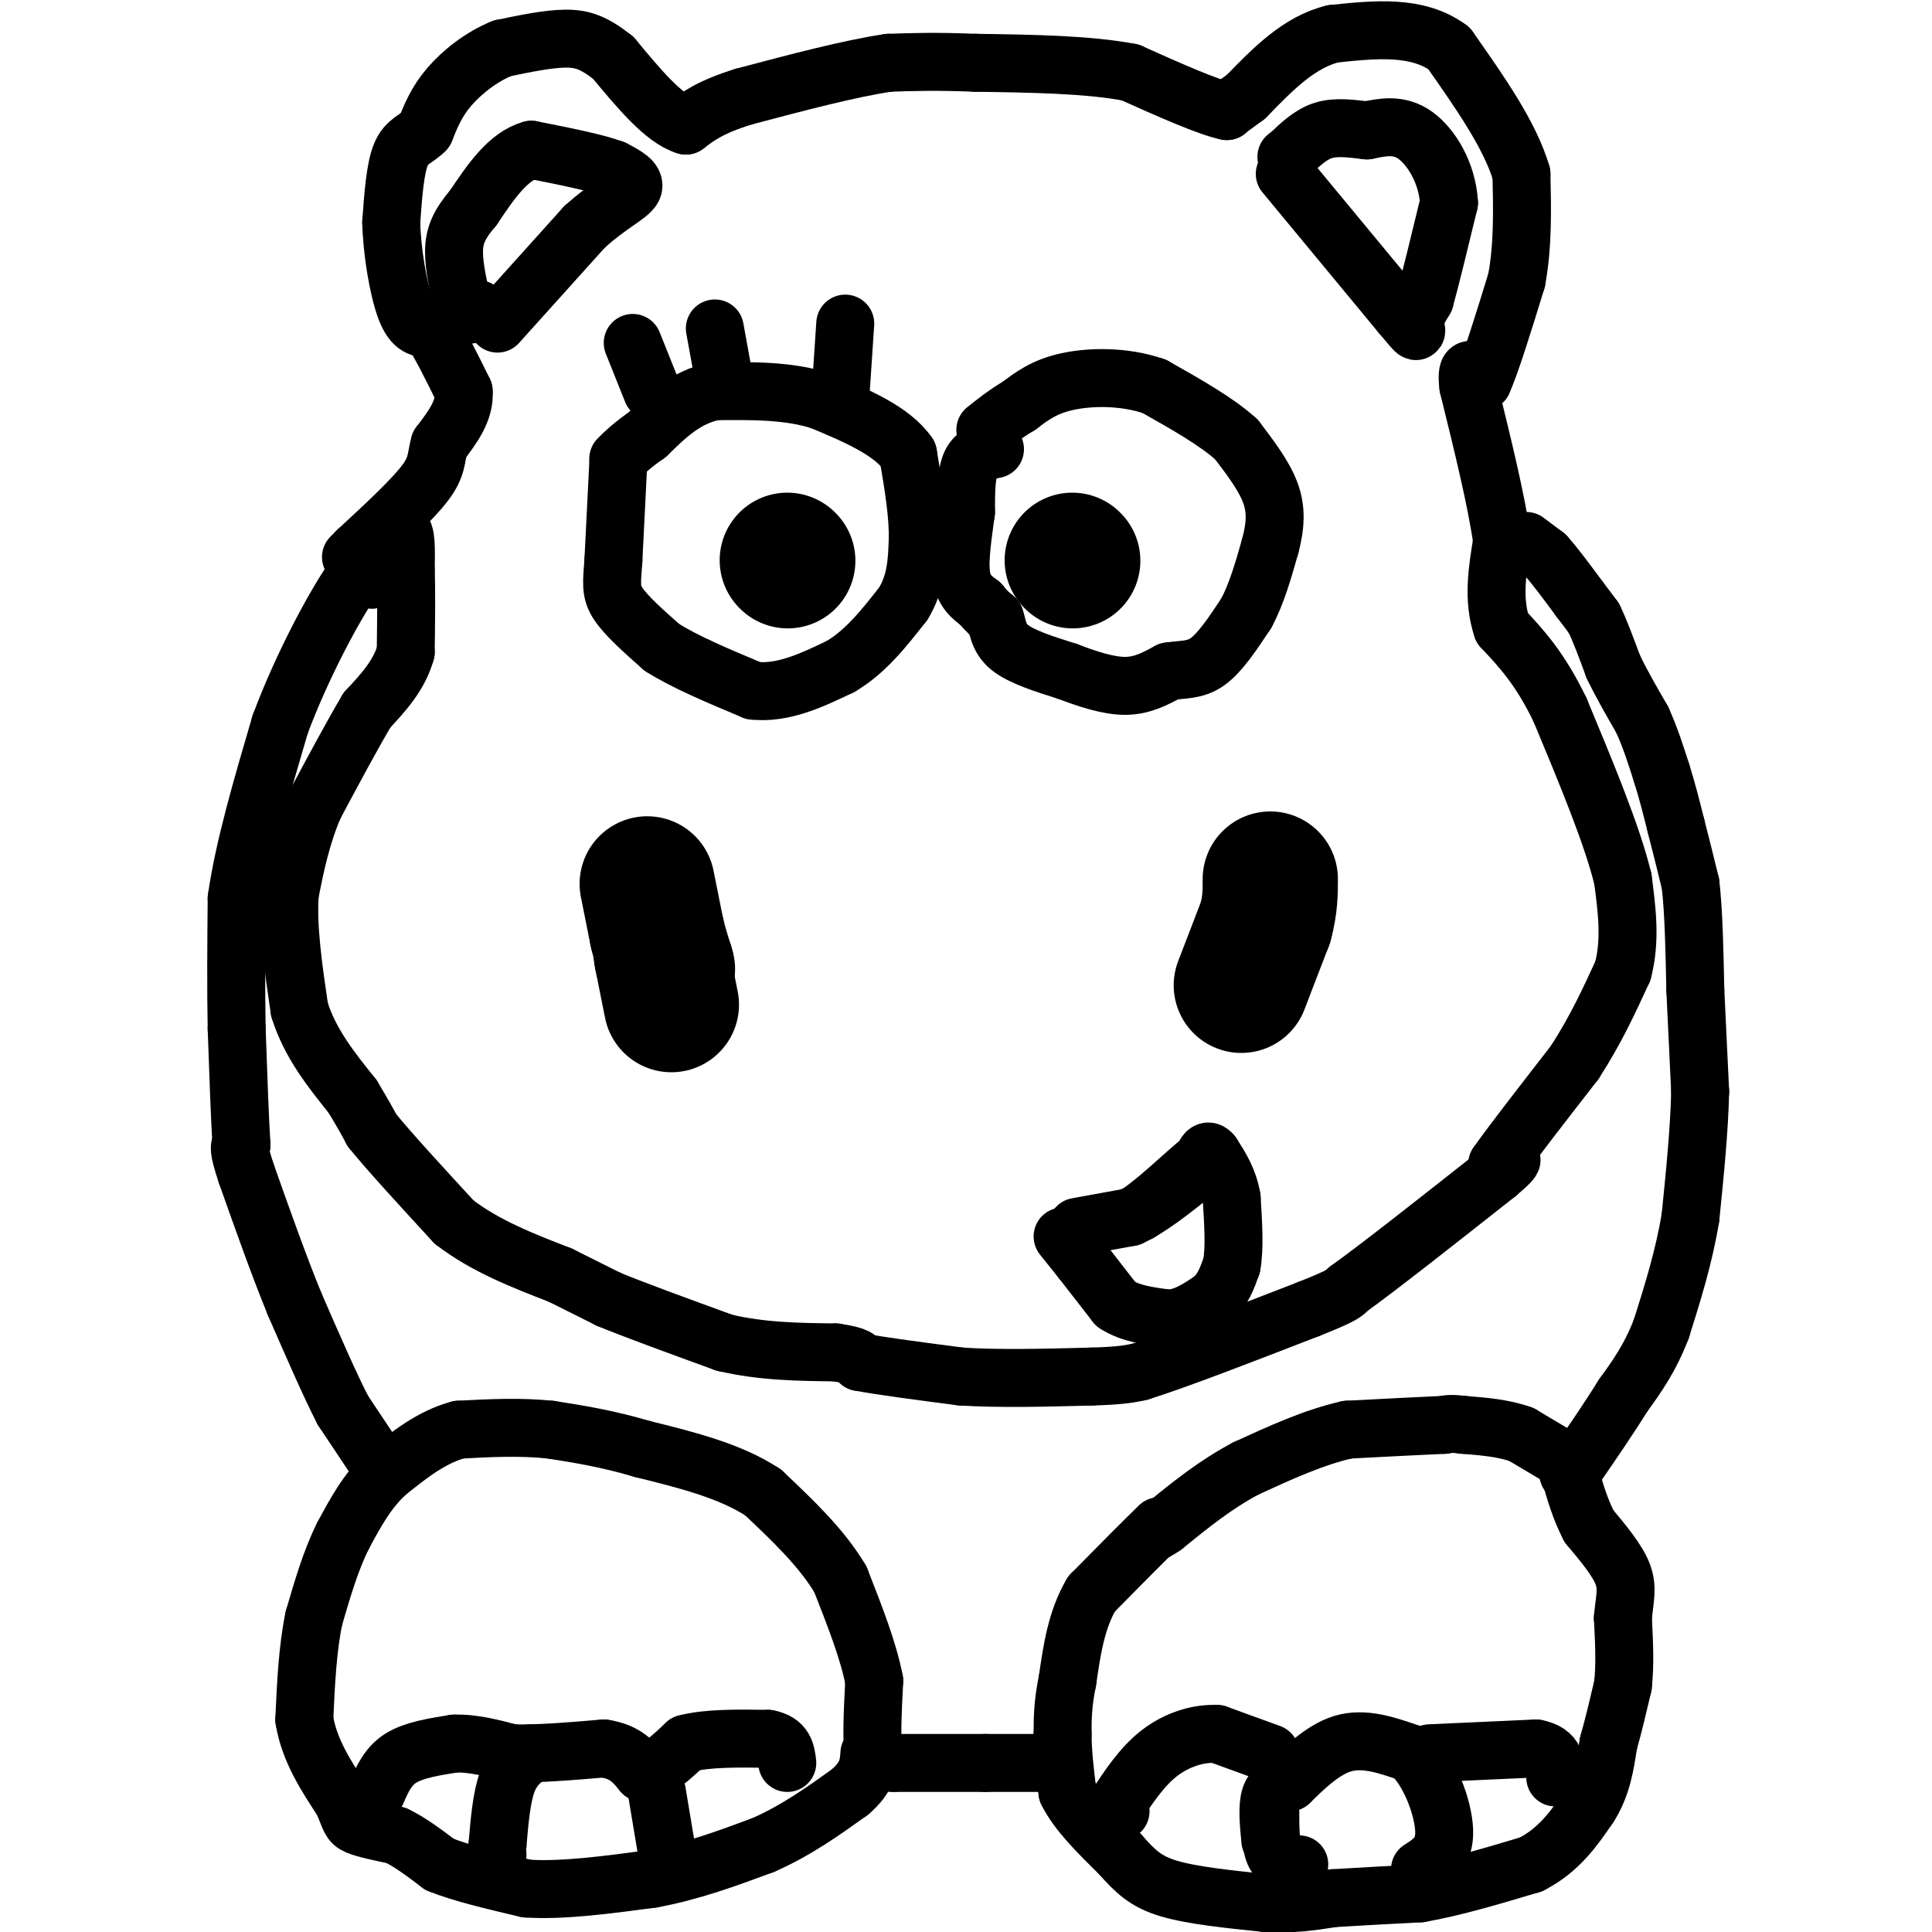 <svg viewBox='0 0 400 400' version='1.1' xmlns='http://www.w3.org/2000/svg' xmlns:xlink='http://www.w3.org/1999/xlink'><g fill='none' stroke='#000000' stroke-width='12' stroke-linecap='round' stroke-linejoin='round'><path d='M316,112c0.000,0.000 4.000,3.000 4,3'/><path d='M320,115c1.833,2.000 4.417,5.500 7,9'/><path d='M327,124c1.667,2.167 2.333,3.083 3,4'/><path d='M330,128c1.167,2.333 2.583,6.167 4,10'/><path d='M334,138c1.667,3.500 3.833,7.250 6,11'/><path d='M340,149c1.667,3.667 2.833,7.333 4,11'/><path d='M344,160c1.167,3.667 2.083,7.333 3,11'/><path d='M347,171c1.000,3.833 2.000,7.917 3,12'/><path d='M350,183c0.667,5.667 0.833,13.833 1,22'/><path d='M351,205c0.333,7.167 0.667,14.083 1,21'/><path d='M352,226c-0.167,7.833 -1.083,16.917 -2,26'/><path d='M350,252c-1.333,8.167 -3.667,15.583 -6,23'/><path d='M344,275c-2.333,6.167 -5.167,10.083 -8,14'/><path d='M336,289c-3.000,4.833 -6.500,9.917 -10,15'/><path d='M326,304c-1.833,2.333 -1.417,0.667 -1,-1'/><path d='M325,303c-1.833,-1.167 -5.917,-3.583 -10,-6'/><path d='M315,297c-3.667,-1.333 -7.833,-1.667 -12,-2'/><path d='M303,295c-2.667,-0.333 -3.333,-0.167 -4,0'/><path d='M299,295c-4.000,0.167 -12.000,0.583 -20,1'/><path d='M279,296c-6.833,1.500 -13.917,4.750 -21,8'/><path d='M258,304c-6.333,3.333 -11.667,7.667 -17,12'/><path d='M241,316c-3.000,2.000 -2.000,1.000 -1,0'/><path d='M240,316c-2.500,2.333 -8.250,8.167 -14,14'/><path d='M226,330c-3.167,5.333 -4.083,11.667 -5,18'/><path d='M221,348c-1.000,4.833 -1.000,7.917 -1,11'/><path d='M220,359c0.000,3.833 0.500,7.917 1,12'/><path d='M221,371c2.000,4.167 6.500,8.583 11,13'/><path d='M232,384c3.044,3.444 5.156,5.556 10,7c4.844,1.444 12.422,2.222 20,3'/><path d='M262,394c5.667,0.333 9.833,-0.333 14,-1'/><path d='M276,393c5.333,-0.333 11.667,-0.667 18,-1'/><path d='M294,392c6.833,-1.167 14.917,-3.583 23,-6'/><path d='M317,386c5.833,-3.000 8.917,-7.500 12,-12'/><path d='M329,374c2.667,-4.167 3.333,-8.583 4,-13'/><path d='M333,361c1.167,-4.167 2.083,-8.083 3,-12'/><path d='M336,349c0.500,-4.333 0.250,-9.167 0,-14'/><path d='M336,335c0.311,-3.733 1.089,-6.067 0,-9c-1.089,-2.933 -4.044,-6.467 -7,-10'/><path d='M329,316c-1.833,-3.500 -2.917,-7.250 -4,-11'/><path d='M215,365c0.000,0.000 -11.000,0.000 -11,0'/><path d='M204,365c-5.000,0.000 -12.000,0.000 -19,0'/><path d='M185,365c-3.833,-0.167 -3.917,-0.583 -4,-1'/><path d='M181,364c-0.667,-2.833 -0.333,-9.417 0,-16'/><path d='M181,348c-1.167,-6.167 -4.083,-13.583 -7,-21'/><path d='M174,327c-3.833,-6.500 -9.917,-12.250 -16,-18'/><path d='M158,309c-6.833,-4.500 -15.917,-6.750 -25,-9'/><path d='M133,300c-7.333,-2.167 -13.167,-3.083 -19,-4'/><path d='M114,296c-6.333,-0.667 -12.667,-0.333 -19,0'/><path d='M95,296c-5.667,1.500 -10.333,5.250 -15,9'/><path d='M80,305c-4.000,3.667 -6.500,8.333 -9,13'/><path d='M71,318c-2.500,5.000 -4.250,11.000 -6,17'/><path d='M65,335c-1.333,6.333 -1.667,13.667 -2,21'/><path d='M63,356c1.000,6.333 4.500,11.667 8,17'/><path d='M71,373c1.556,3.667 1.444,4.333 3,5c1.556,0.667 4.778,1.333 8,2'/><path d='M82,380c2.833,1.333 5.917,3.667 9,6'/><path d='M91,386c4.500,1.833 11.250,3.417 18,5'/><path d='M109,391c7.333,0.500 16.667,-0.750 26,-2'/><path d='M135,389c8.167,-1.500 15.583,-4.250 23,-7'/><path d='M158,382c6.833,-3.000 12.417,-7.000 18,-11'/><path d='M176,371c3.667,-3.167 3.833,-5.583 4,-8'/><path d='M77,301c0.000,0.000 -6.000,-9.000 -6,-9'/><path d='M71,292c-2.667,-5.167 -6.333,-13.583 -10,-22'/><path d='M61,270c-3.333,-8.167 -6.667,-17.583 -10,-27'/><path d='M51,243c-1.833,-5.500 -1.417,-5.750 -1,-6'/><path d='M50,237c-0.333,-5.000 -0.667,-14.500 -1,-24'/><path d='M49,213c-0.167,-8.500 -0.083,-17.750 0,-27'/><path d='M49,186c1.500,-10.500 5.250,-23.250 9,-36'/><path d='M58,150c4.556,-12.267 11.444,-24.933 15,-30c3.556,-5.067 3.778,-2.533 4,0'/><path d='M77,120c1.667,-1.667 3.833,-5.833 6,-10'/><path d='M83,110c1.167,-0.333 1.083,3.833 1,8'/><path d='M84,118c0.167,4.167 0.083,10.583 0,17'/><path d='M84,135c-1.333,4.833 -4.667,8.417 -8,12'/><path d='M76,147c-3.167,5.333 -7.083,12.667 -11,20'/><path d='M65,167c-2.667,6.333 -3.833,12.167 -5,18'/><path d='M60,185c-0.500,7.000 0.750,15.500 2,24'/><path d='M62,209c2.167,7.000 6.583,12.500 11,18'/><path d='M73,227c2.500,4.167 3.250,5.583 4,7'/><path d='M77,234c3.500,4.333 10.250,11.667 17,19'/><path d='M94,253c6.500,5.000 14.250,8.000 22,11'/><path d='M116,264c5.333,2.667 7.667,3.833 10,5'/><path d='M126,269c5.667,2.333 14.833,5.667 24,9'/><path d='M150,278c7.833,1.833 15.417,1.917 23,2'/><path d='M173,280c4.667,0.667 4.833,1.333 5,2'/><path d='M178,282c4.333,0.833 12.667,1.917 21,3'/><path d='M199,285c8.000,0.500 17.500,0.250 27,0'/><path d='M226,285c6.167,-0.167 8.083,-0.583 10,-1'/><path d='M236,284c7.500,-2.333 21.250,-7.667 35,-13'/><path d='M271,271c7.167,-2.833 7.583,-3.417 8,-4'/><path d='M279,267c6.500,-4.667 18.750,-14.333 31,-24'/><path d='M310,243c5.167,-4.333 2.583,-3.167 0,-2'/><path d='M310,241c2.667,-3.833 9.333,-12.417 16,-21'/><path d='M326,220c4.333,-6.667 7.167,-12.833 10,-19'/><path d='M336,201c1.667,-6.333 0.833,-12.667 0,-19'/><path d='M336,182c-2.167,-9.000 -7.583,-22.000 -13,-35'/><path d='M323,147c-4.167,-8.667 -8.083,-12.833 -12,-17'/><path d='M311,130c-2.000,-5.833 -1.000,-11.917 0,-18'/><path d='M311,112c-1.167,-8.333 -4.083,-20.167 -7,-32'/><path d='M304,80c-0.667,-5.500 1.167,-3.250 3,-1'/><path d='M307,79c1.667,-3.667 4.333,-12.333 7,-21'/><path d='M314,58c1.333,-7.167 1.167,-14.583 1,-22'/><path d='M315,36c-2.333,-8.000 -8.667,-17.000 -15,-26'/><path d='M300,10c-6.500,-4.833 -15.250,-3.917 -24,-3'/><path d='M276,7c-7.000,1.667 -12.500,7.333 -18,13'/><path d='M258,20c-3.667,2.667 -3.833,2.833 -4,3'/><path d='M254,23c-4.000,-0.833 -12.000,-4.417 -20,-8'/><path d='M234,15c-8.667,-1.667 -20.333,-1.833 -32,-2'/><path d='M202,13c-8.333,-0.333 -13.167,-0.167 -18,0'/><path d='M184,13c-8.000,1.167 -19.000,4.083 -30,7'/><path d='M154,20c-7.000,2.167 -9.500,4.083 -12,6'/><path d='M142,26c-4.500,-1.333 -9.750,-7.667 -15,-14'/><path d='M127,12c-3.978,-3.156 -6.422,-4.044 -10,-4c-3.578,0.044 -8.289,1.022 -13,2'/><path d='M104,10c-4.244,1.689 -8.356,4.911 -11,8c-2.644,3.089 -3.822,6.044 -5,9'/><path d='M88,27c-1.800,1.889 -3.800,2.111 -5,5c-1.200,2.889 -1.600,8.444 -2,14'/><path d='M81,46c0.133,6.000 1.467,14.000 3,18c1.533,4.000 3.267,4.000 5,4'/><path d='M89,68c2.000,2.833 4.500,7.917 7,13'/><path d='M96,81c0.333,4.000 -2.333,7.500 -5,11'/><path d='M91,92c-0.822,2.867 -0.378,4.533 -3,8c-2.622,3.467 -8.311,8.733 -14,14'/><path d='M74,114c-2.333,2.333 -1.167,1.167 0,0'/><path d='M128,96c0.000,0.000 -1.000,20.000 -1,20'/><path d='M127,116c-0.333,4.711 -0.667,6.489 1,9c1.667,2.511 5.333,5.756 9,9'/><path d='M137,134c4.667,3.000 11.833,6.000 19,9'/><path d='M156,143c6.167,0.667 12.083,-2.167 18,-5'/><path d='M174,138c5.167,-3.000 9.083,-8.000 13,-13'/><path d='M187,125c2.667,-4.333 2.833,-8.667 3,-13'/><path d='M190,112c0.167,-5.167 -0.917,-11.583 -2,-18'/><path d='M188,94c-3.333,-4.833 -10.667,-7.917 -18,-11'/><path d='M170,83c-6.667,-2.167 -14.333,-2.083 -22,-2'/><path d='M148,81c-6.000,1.167 -10.000,5.083 -14,9'/><path d='M134,90c-3.333,2.333 -4.667,3.667 -6,5'/><path d='M206,93c-2.000,0.417 -4.000,0.833 -5,3c-1.000,2.167 -1.000,6.083 -1,10'/><path d='M200,106c-0.556,4.178 -1.444,9.622 -1,13c0.444,3.378 2.222,4.689 4,6'/><path d='M203,125c1.167,1.500 2.083,2.250 3,3'/><path d='M206,128c0.600,1.578 0.600,4.022 3,6c2.400,1.978 7.200,3.489 12,5'/><path d='M221,139c4.133,1.578 8.467,3.022 12,3c3.533,-0.022 6.267,-1.511 9,-3'/><path d='M242,139c2.822,-0.467 5.378,-0.133 8,-2c2.622,-1.867 5.311,-5.933 8,-10'/><path d='M258,127c2.167,-4.000 3.583,-9.000 5,-14'/><path d='M263,113c1.089,-4.133 1.311,-7.467 0,-11c-1.311,-3.533 -4.156,-7.267 -7,-11'/><path d='M256,91c-4.000,-3.667 -10.500,-7.333 -17,-11'/><path d='M239,80c-6.200,-2.156 -13.200,-2.044 -18,-1c-4.800,1.044 -7.400,3.022 -10,5'/><path d='M211,84c-2.833,1.667 -4.917,3.333 -7,5'/><path d='M266,36c0.000,0.000 24.000,29.000 24,29'/><path d='M290,65c4.311,5.178 3.089,3.622 3,2c-0.089,-1.622 0.956,-3.311 2,-5'/><path d='M295,62c1.167,-4.167 3.083,-12.083 5,-20'/><path d='M300,42c-0.333,-6.178 -3.667,-11.622 -7,-14c-3.333,-2.378 -6.667,-1.689 -10,-1'/><path d='M283,27c-3.244,-0.378 -6.356,-0.822 -9,0c-2.644,0.822 -4.822,2.911 -7,5'/><path d='M267,32c-1.167,0.833 -0.583,0.417 0,0'/><path d='M103,67c0.000,0.000 18.000,-20.000 18,-20'/><path d='M121,47c5.200,-4.711 9.200,-6.489 10,-8c0.800,-1.511 -1.600,-2.756 -4,-4'/><path d='M127,35c-3.500,-1.333 -10.250,-2.667 -17,-4'/><path d='M110,31c-4.833,1.333 -8.417,6.667 -12,12'/><path d='M98,43c-2.844,3.333 -3.956,5.667 -4,9c-0.044,3.333 0.978,7.667 2,12'/><path d='M96,64c0.833,2.000 1.917,1.000 3,0'/><path d='M78,371c1.167,-2.667 2.333,-5.333 5,-7c2.667,-1.667 6.833,-2.333 11,-3'/><path d='M94,361c3.833,-0.167 7.917,0.917 12,2'/><path d='M106,363c5.167,0.167 12.083,-0.417 19,-1'/><path d='M125,362c4.500,0.667 6.250,2.833 8,5'/><path d='M133,367c2.833,-0.167 5.917,-3.083 9,-6'/><path d='M142,361c4.333,-1.167 10.667,-1.083 17,-1'/><path d='M159,360c3.500,0.667 3.750,2.833 4,5'/><path d='M138,383c0.000,0.000 -2.000,-12.000 -2,-12'/><path d='M110,363c-1.917,1.417 -3.833,2.833 -5,6c-1.167,3.167 -1.583,8.083 -2,13'/><path d='M103,382c-0.333,2.500 -0.167,2.250 0,2'/><path d='M263,381c-0.333,-3.500 -0.667,-7.000 0,-9c0.667,-2.000 2.333,-2.500 4,-3'/><path d='M267,369c2.444,-2.333 6.556,-6.667 11,-8c4.444,-1.333 9.222,0.333 14,2'/><path d='M292,363c3.956,3.511 6.844,11.289 7,16c0.156,4.711 -2.422,6.356 -5,8'/><path d='M269,386c-2.000,-0.083 -4.000,-0.167 -5,-2c-1.000,-1.833 -1.000,-5.417 -1,-9'/><path d='M263,363c0.000,0.000 -11.000,-4.000 -11,-4'/><path d='M252,359c-3.978,-0.222 -8.422,1.222 -12,4c-3.578,2.778 -6.289,6.889 -9,11'/><path d='M231,374c-1.333,2.000 -0.167,1.500 1,1'/><path d='M296,363c0.000,0.000 22.000,-1.000 22,-1'/><path d='M318,362c4.333,0.833 4.167,3.417 4,6'/></g>
<g fill='none' stroke='#000000' stroke-width='28' stroke-linecap='round' stroke-linejoin='round'><path d='M134,183c0.000,0.000 2.000,10.000 2,10'/><path d='M136,193c0.667,2.833 1.333,4.917 2,7'/><path d='M138,200c0.333,1.167 0.167,0.583 0,0'/><path d='M139,208c0.000,0.000 -2.000,-10.000 -2,-10'/><path d='M137,198c-0.333,-1.833 -0.167,-1.417 0,-1'/><path d='M257,204c0.000,0.000 5.000,-13.000 5,-13'/><path d='M262,191c1.000,-3.667 1.000,-6.333 1,-9'/><path d='M163,116c0.000,0.000 0.100,0.100 0.1,0.1'/><path d='M222,116c0.000,0.000 0.100,0.100 0.1,0.1'/></g>
<g fill='none' stroke='#000000' stroke-width='12' stroke-linecap='round' stroke-linejoin='round'><path d='M223,254c0.000,0.000 11.000,-2.000 11,-2'/><path d='M234,252c4.000,-1.833 8.500,-5.417 13,-9'/><path d='M247,243c2.667,-1.833 2.833,-1.917 3,-2'/><path d='M220,256c0.000,0.000 4.000,5.000 4,5'/><path d='M224,261c1.833,2.333 4.417,5.667 7,9'/><path d='M231,270c3.000,2.000 7.000,2.500 11,3'/><path d='M242,273c3.333,-0.167 6.167,-2.083 9,-4'/><path d='M251,269c2.167,-1.833 3.083,-4.417 4,-7'/><path d='M255,262c0.667,-3.500 0.333,-8.750 0,-14'/><path d='M255,248c-0.667,-3.833 -2.333,-6.417 -4,-9'/><path d='M251,239c-1.000,-1.333 -1.500,-0.167 -2,1'/><path d='M249,240c-1.667,1.333 -4.833,4.167 -8,7'/><path d='M241,247c-2.167,1.833 -3.583,2.917 -5,4'/><path d='M135,81c0.000,0.000 -4.000,-10.000 -4,-10'/><path d='M150,79c0.000,0.000 -2.000,-11.000 -2,-11'/><path d='M174,82c0.000,0.000 1.000,-15.000 1,-15'/></g>
</svg>